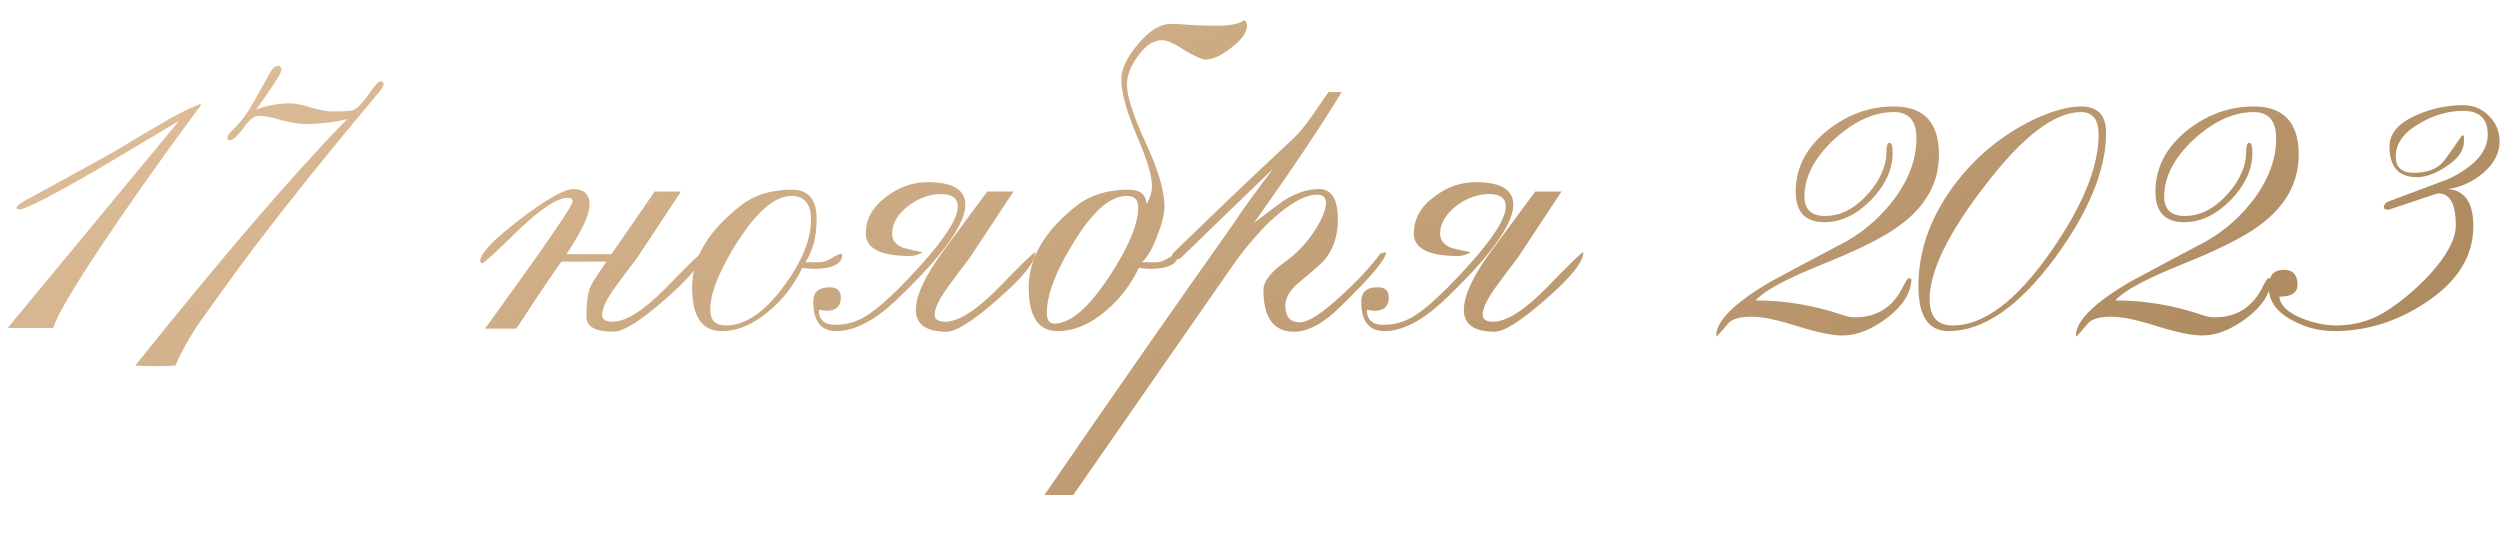 <?xml version="1.0" encoding="UTF-8"?> <svg xmlns="http://www.w3.org/2000/svg" width="305" height="65" viewBox="0 0 305 65" fill="none"> <path d="M24.519 12.835C21.466 16.907 18.183 21.487 14.672 26.576C9.684 33.853 6.962 38.332 6.504 40.011H0.931L21.847 14.744C16.707 17.797 13.374 19.782 11.847 20.698C6.656 23.701 3.501 25.329 2.382 25.584L2 25.431C2.051 25.177 2.331 24.897 2.84 24.591C5.282 23.268 8.947 21.258 13.832 18.561C15.562 17.492 17.318 16.449 19.099 15.431C21.186 14.159 22.967 13.243 24.443 12.683L24.519 12.835ZM46.809 10.164C46.809 10.469 46.58 10.876 46.122 11.385C38.183 20.851 31.949 28.739 27.419 35.049C25.638 37.543 24.544 39.07 24.137 39.629C22.967 41.411 22.051 43.065 21.389 44.591C20.88 44.642 20.066 44.668 18.946 44.668C17.878 44.668 17.063 44.642 16.503 44.591C27.445 30.953 36.071 20.927 42.381 14.515C40.804 14.922 39.048 15.126 37.114 15.126C36.504 15.126 35.587 14.973 34.366 14.668C33.145 14.311 32.203 14.133 31.542 14.133C31.033 14.133 30.448 14.591 29.786 15.507C29.124 16.423 28.59 16.958 28.183 17.11C27.878 17.11 27.725 17.034 27.725 16.881C27.725 16.678 27.878 16.398 28.183 16.042C29.15 15.177 30.04 14.031 30.855 12.607C31.567 11.334 32.28 10.062 32.992 8.79C33.297 8.23 33.679 7.975 34.137 8.026L34.366 8.484C34.315 8.942 33.272 10.571 31.236 13.37C32.61 12.861 34.01 12.607 35.435 12.607C36.045 12.607 36.911 12.785 38.03 13.141C39.15 13.446 39.989 13.599 40.549 13.599C41.771 13.599 42.61 13.548 43.068 13.446C43.526 13.294 44.137 12.683 44.901 11.614C45.664 10.495 46.147 9.935 46.351 9.935C46.656 9.935 46.809 10.011 46.809 10.164ZM85.745 30.774C85.745 31.945 84.219 33.853 81.165 36.5C78.162 39.146 76.051 40.469 74.829 40.469C72.641 40.469 71.547 39.858 71.547 38.637C71.547 36.958 71.699 35.762 72.005 35.049C72.208 34.54 72.87 33.497 73.99 31.919H68.493C67.221 33.701 65.389 36.423 62.997 40.087H59.18C66.305 30.266 69.867 25.1 69.867 24.591C69.867 24.286 69.664 24.133 69.257 24.133C68.035 24.133 66.102 25.38 63.455 27.874C60.656 30.622 59.104 32.047 58.799 32.148L58.57 31.919C58.57 30.953 60.173 29.248 63.379 26.805C66.636 24.311 68.824 23.064 69.944 23.064C71.267 23.064 71.928 23.701 71.928 24.973C71.928 26.194 70.987 28.204 69.104 31.003H74.6L79.867 23.37H83.073L77.73 31.462C76.865 32.581 76.025 33.701 75.211 34.82C74.04 36.398 73.455 37.594 73.455 38.408C73.455 38.968 73.888 39.248 74.753 39.248C76.381 39.248 78.57 37.848 81.318 35.049C84.066 32.199 85.542 30.774 85.745 30.774ZM102.759 30.927C102.809 31.843 102.173 32.428 100.85 32.683C99.883 32.836 98.891 32.836 97.873 32.683C96.906 34.718 95.583 36.449 93.904 37.874C91.97 39.553 90.01 40.393 88.026 40.393C85.634 40.393 84.438 38.612 84.438 35.049C84.438 31.487 86.397 28.179 90.316 25.126C91.944 23.802 94.056 23.141 96.652 23.141C98.636 23.141 99.629 24.337 99.629 26.729C99.629 28.866 99.171 30.622 98.255 31.996H100.01C100.418 31.996 100.876 31.843 101.385 31.538C101.944 31.182 102.402 30.978 102.759 30.927ZM98.942 26.805C98.942 24.871 98.153 23.904 96.575 23.904C94.591 23.904 92.428 25.711 90.087 29.324C87.797 32.886 86.652 35.711 86.652 37.797C86.652 39.07 87.288 39.706 88.56 39.706C90.901 39.706 93.242 38.128 95.583 34.973C97.822 31.97 98.942 29.248 98.942 26.805ZM126.316 30.774C126.316 31.945 124.79 33.853 121.736 36.5C118.734 39.146 116.647 40.469 115.477 40.469C112.983 40.469 111.736 39.578 111.736 37.797C111.736 36.016 112.907 33.548 115.248 30.393C116.978 28.052 118.708 25.711 120.439 23.37H123.645L118.301 31.462C117.436 32.581 116.596 33.701 115.782 34.82C114.612 36.398 114.026 37.594 114.026 38.408C114.026 38.968 114.459 39.248 115.324 39.248C116.953 39.248 119.141 37.848 121.889 35.049C124.637 32.199 126.113 30.774 126.316 30.774ZM117.767 24.973C117.767 27.416 114.892 31.36 109.141 36.805C106.545 39.197 104.179 40.393 102.042 40.393C100.159 40.393 99.217 39.197 99.217 36.805C99.217 35.635 99.879 35.049 101.202 35.049C102.118 35.049 102.576 35.456 102.576 36.271C102.576 37.645 101.685 38.154 99.904 37.797C99.904 39.019 100.566 39.629 101.889 39.629C102.907 39.629 103.874 39.426 104.79 39.019C106.367 38.357 108.759 36.271 111.965 32.759C115.222 29.197 116.851 26.678 116.851 25.202C116.851 24.184 116.164 23.675 114.79 23.675C113.467 23.675 112.169 24.133 110.897 25.049C109.523 26.118 108.836 27.263 108.836 28.484C108.836 29.299 109.294 29.884 110.21 30.24C110.973 30.444 111.762 30.622 112.576 30.774C112.067 31.08 111.558 31.233 111.049 31.233C107.436 31.233 105.629 30.317 105.629 28.484C105.629 26.703 106.469 25.202 108.149 23.981C109.675 22.81 111.355 22.225 113.187 22.225C116.24 22.225 117.767 23.141 117.767 24.973ZM152.143 3.065C152.143 3.93 151.507 4.846 150.234 5.813C149.013 6.78 147.97 7.263 147.105 7.263C146.646 7.263 145.781 6.881 144.509 6.118C143.288 5.304 142.372 4.897 141.761 4.897C140.743 4.897 139.776 5.533 138.86 6.805C137.944 8.026 137.486 9.197 137.486 10.316C137.486 11.741 138.25 14.108 139.776 17.416C141.303 20.724 142.066 23.294 142.066 25.126C142.066 26.093 141.761 27.339 141.15 28.866C140.591 30.342 139.98 31.385 139.318 31.996H141.074C141.481 31.996 141.939 31.843 142.448 31.538C143.008 31.182 143.44 30.978 143.746 30.927C143.797 31.843 143.16 32.428 141.837 32.683C140.921 32.836 139.954 32.836 138.937 32.683C137.97 34.718 136.646 36.449 134.967 37.874C133.033 39.553 131.049 40.393 129.013 40.393C126.672 40.393 125.501 38.612 125.501 35.049C125.501 31.487 127.435 28.179 131.303 25.126C132.982 23.802 135.094 23.141 137.639 23.141C139.115 23.141 139.853 23.726 139.853 24.897C140.311 24.184 140.54 23.446 140.54 22.683C140.54 21.411 139.903 19.324 138.631 16.423C137.41 13.472 136.799 11.232 136.799 9.706C136.799 8.434 137.486 6.983 138.86 5.355C140.234 3.726 141.557 2.912 142.83 2.912C143.44 2.912 144.356 2.963 145.578 3.065C146.85 3.115 147.817 3.141 148.479 3.141C150.056 3.141 151.176 2.912 151.837 2.454C152.041 2.708 152.143 2.912 152.143 3.065ZM138.86 25.278C138.86 24.362 138.402 23.904 137.486 23.904C135.451 23.904 133.288 25.787 130.998 29.553C128.809 33.065 127.715 35.94 127.715 38.179C127.715 39.044 128.021 39.477 128.631 39.477C130.565 39.477 132.779 37.594 135.272 33.828C137.664 30.215 138.86 27.365 138.86 25.278ZM169.1 30.774C169.1 31.589 167.268 33.777 163.604 37.339C161.518 39.426 159.609 40.469 157.879 40.469C155.385 40.469 154.139 38.764 154.139 35.355C154.139 34.337 155.029 33.192 156.81 31.919C158.591 30.647 160.016 28.993 161.085 26.958C161.543 26.042 161.772 25.304 161.772 24.744C161.772 24.082 161.416 23.752 160.703 23.752C159.177 23.752 157.217 24.871 154.826 27.11C153.146 28.79 151.619 30.622 150.245 32.606L130.932 60.393H127.421C135.92 48.026 143.579 37.034 150.398 27.416C151.416 25.838 153.07 23.548 155.36 20.546C152.815 22.988 149.024 26.652 143.986 31.538L142.917 31.767C142.917 31.411 142.968 31.131 143.07 30.927C144.851 29.197 147.065 27.059 149.711 24.515C152.154 22.174 154.826 19.655 157.726 16.958C158.439 16.296 159.202 15.38 160.016 14.21C160.729 13.192 161.416 12.199 162.077 11.232H163.681C161.289 15.202 157.726 20.52 152.993 27.187C155.131 25.558 156.352 24.642 156.658 24.439C158.133 23.523 159.558 23.064 160.932 23.064C162.459 23.064 163.222 24.311 163.222 26.805C163.222 28.79 162.663 30.444 161.543 31.767C161.238 32.123 160.195 33.039 158.413 34.515C157.345 35.431 156.81 36.347 156.81 37.263C156.81 38.637 157.396 39.324 158.566 39.324C159.635 39.324 161.39 38.179 163.833 35.889C165.716 34.159 167.243 32.505 168.413 30.927L169.1 30.774ZM193.172 30.774C193.172 31.945 191.645 33.853 188.592 36.5C185.589 39.146 183.503 40.469 182.332 40.469C179.839 40.469 178.592 39.578 178.592 37.797C178.592 36.016 179.762 33.548 182.103 30.393C183.834 28.052 185.564 25.711 187.294 23.37H190.5L185.157 31.462C184.292 32.581 183.452 33.701 182.638 34.82C181.467 36.398 180.882 37.594 180.882 38.408C180.882 38.968 181.314 39.248 182.18 39.248C183.808 39.248 185.996 37.848 188.744 35.049C191.493 32.199 192.968 30.774 193.172 30.774ZM184.622 24.973C184.622 27.416 181.747 31.36 175.996 36.805C173.401 39.197 171.035 40.393 168.897 40.393C167.014 40.393 166.073 39.197 166.073 36.805C166.073 35.635 166.734 35.049 168.057 35.049C168.973 35.049 169.431 35.456 169.431 36.271C169.431 37.645 168.541 38.154 166.76 37.797C166.76 39.019 167.421 39.629 168.744 39.629C169.762 39.629 170.729 39.426 171.645 39.019C173.223 38.357 175.615 36.271 178.821 32.759C182.078 29.197 183.706 26.678 183.706 25.202C183.706 24.184 183.019 23.675 181.645 23.675C180.322 23.675 179.024 24.133 177.752 25.049C176.378 26.118 175.691 27.263 175.691 28.484C175.691 29.299 176.149 29.884 177.065 30.24C177.828 30.444 178.617 30.622 179.431 30.774C178.923 31.08 178.414 31.233 177.905 31.233C174.292 31.233 172.485 30.317 172.485 28.484C172.485 26.703 173.325 25.202 175.004 23.981C176.531 22.81 178.21 22.225 180.042 22.225C183.096 22.225 184.622 23.141 184.622 24.973ZM236.555 18.866C236.555 22.327 234.927 25.227 231.67 27.568C229.838 28.942 226.555 30.571 221.822 32.454C217.7 34.133 215.156 35.533 214.189 36.652C217.751 36.652 221.262 37.238 224.723 38.408C225.283 38.612 225.817 38.713 226.326 38.713C229.074 38.713 231.059 37.39 232.28 34.744C232.382 34.54 232.56 34.261 232.815 33.904L233.196 34.057C233.145 35.736 232.153 37.314 230.219 38.79C228.336 40.215 226.53 40.927 224.799 40.927C223.527 40.927 221.67 40.545 219.227 39.782C216.835 39.019 215.003 38.637 213.731 38.637C212.255 38.637 211.288 38.917 210.83 39.477C210.067 40.393 209.583 40.927 209.38 41.08C209.278 39.248 211.491 37.009 216.021 34.362C219.125 32.683 222.229 31.029 225.334 29.4C227.624 28.077 229.583 26.322 231.212 24.133C232.942 21.741 233.807 19.324 233.807 16.881C233.807 14.744 232.891 13.675 231.059 13.675C228.616 13.675 226.173 14.795 223.731 17.034C221.339 19.273 220.143 21.589 220.143 23.981C220.143 25.558 220.983 26.347 222.662 26.347C224.85 26.347 226.835 25.151 228.616 22.759C229.634 21.334 230.143 19.935 230.143 18.561C230.143 17.797 230.27 17.416 230.525 17.416C230.779 17.416 230.906 17.823 230.906 18.637C230.906 20.673 230.016 22.607 228.234 24.439C226.453 26.22 224.57 27.11 222.586 27.11C220.245 27.11 219.074 25.863 219.074 23.37C219.074 20.469 220.372 17.976 222.967 15.889C225.41 13.955 228.107 12.988 231.059 12.988C234.723 12.988 236.555 14.947 236.555 18.866ZM256.944 16.194C256.944 20.673 254.883 25.736 250.761 31.385C246.334 37.39 241.983 40.393 237.708 40.393C235.265 40.393 234.044 38.561 234.044 34.897C234.044 30.724 235.418 26.729 238.166 22.912C240.761 19.349 244.018 16.601 247.937 14.668C250.278 13.548 252.262 12.988 253.891 12.988C255.927 12.988 256.944 14.057 256.944 16.194ZM256.028 16.423C256.028 14.591 255.316 13.675 253.891 13.675C250.634 13.675 246.715 16.678 242.135 22.683C237.657 28.484 235.418 33.09 235.418 36.5C235.418 38.637 236.359 39.706 238.242 39.706C242.008 39.706 245.977 36.729 250.15 30.774C254.069 25.177 256.028 20.393 256.028 16.423ZM280.442 18.866C280.442 22.327 278.813 25.227 275.556 27.568C273.724 28.942 270.442 30.571 265.709 32.454C261.587 34.133 259.042 35.533 258.075 36.652C261.638 36.652 265.149 37.238 268.61 38.408C269.17 38.612 269.704 38.713 270.213 38.713C272.961 38.713 274.946 37.39 276.167 34.744C276.269 34.54 276.447 34.261 276.701 33.904L277.083 34.057C277.032 35.736 276.04 37.314 274.106 38.79C272.223 40.215 270.416 40.927 268.686 40.927C267.414 40.927 265.556 40.545 263.114 39.782C260.722 39.019 258.89 38.637 257.617 38.637C256.142 38.637 255.175 38.917 254.717 39.477C253.953 40.393 253.47 40.927 253.266 41.08C253.164 39.248 255.378 37.009 259.907 34.362C263.012 32.683 266.116 31.029 269.22 29.4C271.511 28.077 273.47 26.322 275.098 24.133C276.829 21.741 277.694 19.324 277.694 16.881C277.694 14.744 276.778 13.675 274.946 13.675C272.503 13.675 270.06 14.795 267.617 17.034C265.226 19.273 264.03 21.589 264.03 23.981C264.03 25.558 264.869 26.347 266.549 26.347C268.737 26.347 270.722 25.151 272.503 22.759C273.521 21.334 274.03 19.935 274.03 18.561C274.03 17.797 274.157 17.416 274.411 17.416C274.666 17.416 274.793 17.823 274.793 18.637C274.793 20.673 273.902 22.607 272.121 24.439C270.34 26.22 268.457 27.11 266.472 27.11C264.131 27.11 262.961 25.863 262.961 23.37C262.961 20.469 264.259 17.976 266.854 15.889C269.297 13.955 271.994 12.988 274.946 12.988C278.61 12.988 280.442 14.947 280.442 18.866ZM304.953 17.263C304.953 18.688 304.266 19.986 302.892 21.156C301.518 22.276 300.068 22.912 298.541 23.064C300.678 23.166 301.747 24.668 301.747 27.568C301.747 31.283 299.788 34.413 295.869 36.958C292.409 39.248 288.719 40.393 284.801 40.393C282.969 40.393 281.264 39.96 279.686 39.095C277.752 38.077 276.785 36.729 276.785 35.049C276.785 33.624 277.396 32.912 278.617 32.912C279.737 32.912 280.297 33.523 280.297 34.744C280.297 35.711 279.559 36.194 278.083 36.194C278.185 37.263 279.126 38.154 280.907 38.866C282.332 39.426 283.706 39.706 285.03 39.706C287.116 39.706 289.024 39.197 290.755 38.179C292.689 37.009 294.546 35.482 296.327 33.599C298.516 31.207 299.61 29.171 299.61 27.492C299.61 24.846 298.872 23.548 297.396 23.599C297.04 23.701 295.055 24.362 291.442 25.584C291.035 25.584 290.831 25.482 290.831 25.278C290.831 24.973 291.009 24.744 291.365 24.591C293.808 23.675 296.251 22.759 298.694 21.843C301.9 20.317 303.503 18.51 303.503 16.423C303.503 14.489 302.51 13.523 300.526 13.523C298.745 13.523 297.014 14.006 295.335 14.973C293.299 16.093 292.281 17.467 292.281 19.095C292.281 20.418 293.019 21.08 294.495 21.08C296.175 21.08 297.396 20.596 298.159 19.629C298.923 18.612 299.661 17.568 300.373 16.5L300.602 16.576V17.263C300.602 18.332 299.915 19.324 298.541 20.24C297.218 21.156 295.997 21.614 294.877 21.614C292.638 21.614 291.518 20.367 291.518 17.874C291.518 16.245 292.663 14.947 294.953 13.981C296.734 13.217 298.592 12.835 300.526 12.835C301.747 12.835 302.79 13.268 303.656 14.133C304.521 14.998 304.953 16.042 304.953 17.263Z" fill="url(#paint0_linear_3143_1007)"></path> <defs> <linearGradient id="paint0_linear_3143_1007" x1="-10.625" y1="22.011" x2="50.276" y2="149.036" gradientUnits="userSpaceOnUse"> <stop stop-color="#DEBE99"></stop> <stop offset="1" stop-color="#AF8B61"></stop> </linearGradient> </defs> </svg> 